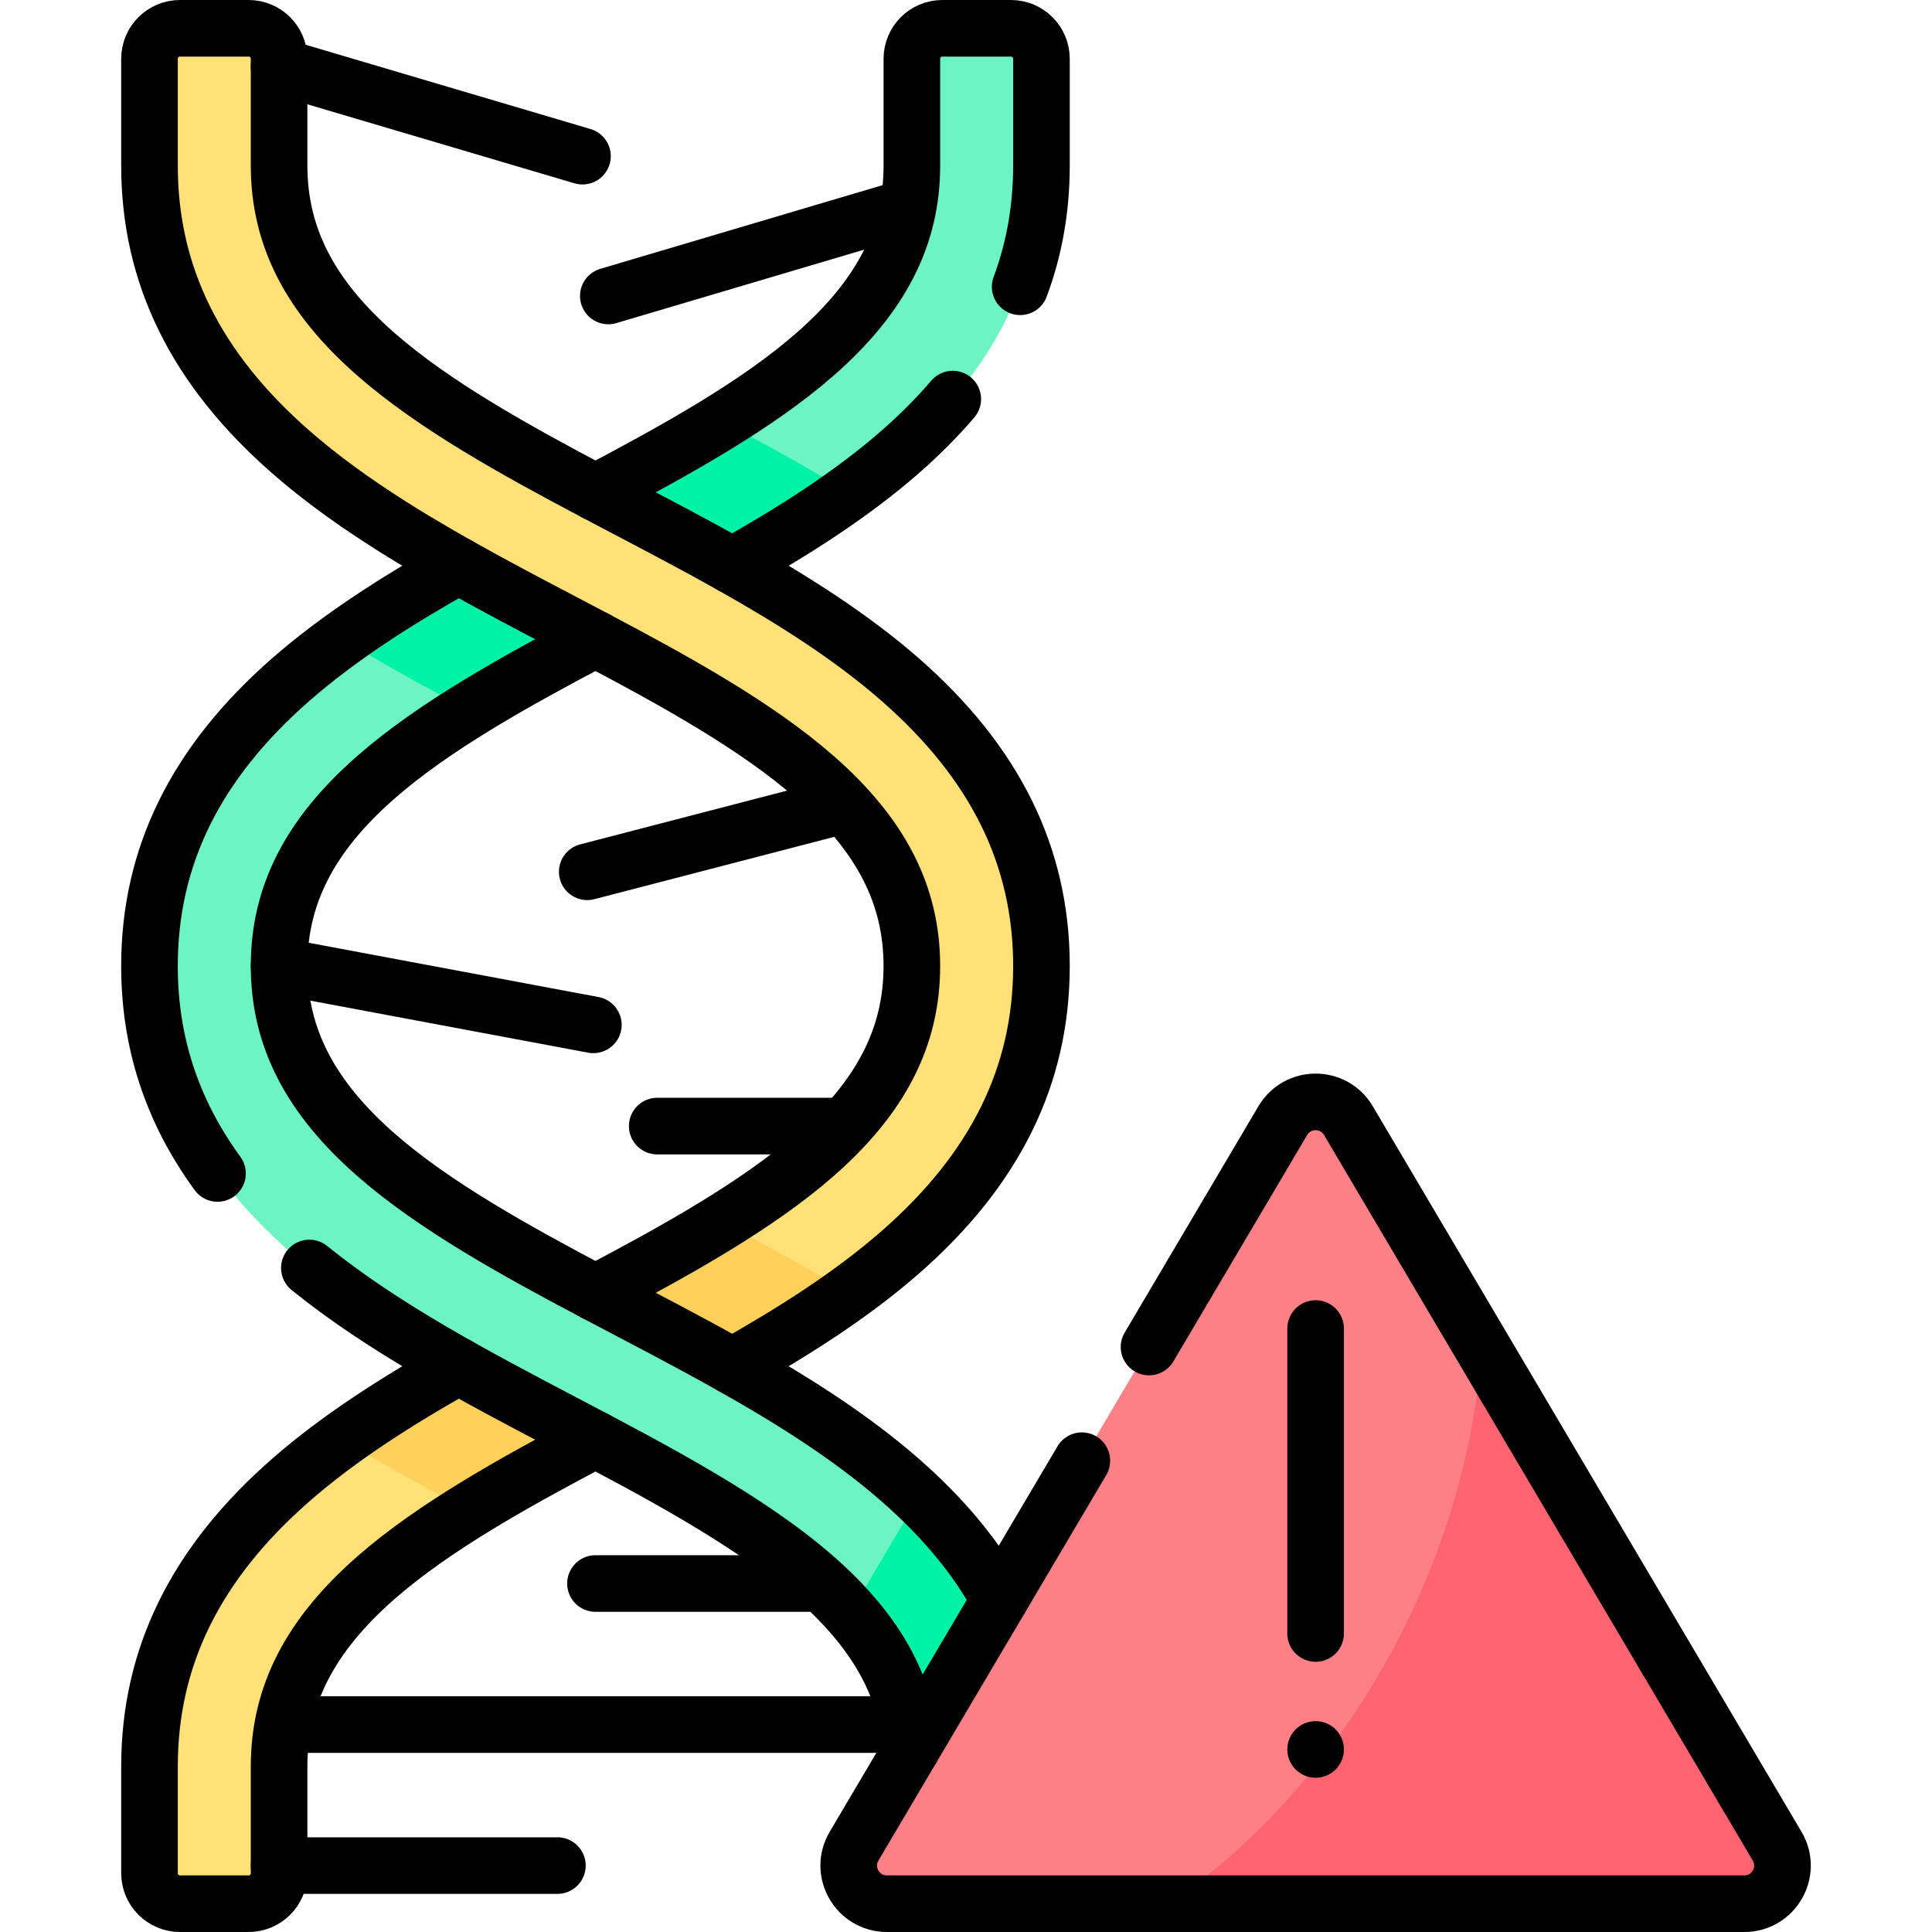 <?xml version="1.0" encoding="UTF-8"?>
<svg xmlns="http://www.w3.org/2000/svg" xmlns:xlink="http://www.w3.org/1999/xlink" version="1.1" id="Capa_1" x="0px" y="0px" viewBox="0 0 512 512" style="enable-background:new 0 0 512 512;" xml:space="preserve" width="512" height="512">
<g>
	<g>
		<path style="fill:#6CF5C2;" d="M275.995,484.297H241.65v-16.163c0-18.805-8.168-34.711-25.703-50.055&#10;&#9;&#9;&#9;c-17.412-15.236-42.175-28.237-66.123-40.81c-25.715-13.501-52.306-27.461-72.775-45.372&#10;&#9;&#9;&#9;c-25.187-22.04-37.432-46.867-37.432-75.902c0-29.034,12.244-53.861,37.432-75.9c20.469-17.91,47.059-31.869,72.775-45.37&#10;&#9;&#9;&#9;c23.947-12.572,48.71-25.572,66.123-40.808c17.536-15.343,25.703-31.247,25.703-50.052V15.581c0-4.463,3.618-8.081,8.081-8.081&#10;&#9;&#9;&#9;h18.183c4.463,0,8.081,3.618,8.081,8.081v28.285c0,29.034-12.244,53.861-37.432,75.9c-20.469,17.91-47.059,31.869-72.775,45.37&#10;&#9;&#9;&#9;c-23.947,12.572-48.71,25.572-66.123,40.808c-17.536,15.343-25.703,31.247-25.703,50.052c0,18.805,8.168,34.711,25.703,50.055&#10;&#9;&#9;&#9;c17.412,15.236,42.175,28.237,66.123,40.809c25.715,13.501,52.306,27.461,72.775,45.372c25.187,22.04,37.432,46.867,37.432,75.902&#10;&#9;&#9;&#9;V484.297z"/>
		<path style="fill:#00F2A6;" d="M275.995,484.297v-16.163c0-27.08-10.656-50.499-32.525-71.411l-18.121,30.666&#10;&#9;&#9;&#9;c11.06,12.525,16.3,25.707,16.3,40.745v16.163H275.995z"/>
		<g>
			<path style="fill:#FFE177;" d="M149.826,377.27c2.657,1.394,5.313,2.798,7.98,4.202c-21.365,11.284-42.659,23.062-58.145,36.608&#10;&#9;&#9;&#9;&#9;c-17.526,15.344-25.699,31.244-25.699,50.054v28.285c0,4.463-3.618,8.081-8.081,8.081H47.699c-4.463,0-8.081-3.618-8.081-8.081&#10;&#9;&#9;&#9;&#9;v-28.285c0-29.032,12.243-53.862,37.437-75.904c12.971-11.344,28.396-21.112,44.498-30.163&#10;&#9;&#9;&#9;&#9;C130.855,367.31,140.401,372.32,149.826,377.27z"/>
			<path style="fill:#FFD15B;" d="M124.253,400.336c10.569-6.563,22.047-12.787,33.553-18.864c-2.667-1.404-5.324-2.808-7.98-4.202&#10;&#9;&#9;&#9;&#9;c-9.425-4.95-18.971-9.96-28.275-15.203c-10.768,6.053-21.228,12.429-30.859,19.38&#10;&#9;&#9;&#9;&#9;C101.639,388.166,112.957,394.35,124.253,400.336z"/>
			<path style="fill:#00F2A6;" d="M90.703,169.31c4.679,2.875,9.652,5.792,14.958,8.778c6.192,3.492,12.426,6.843,18.596,10.111&#10;&#9;&#9;&#9;&#9;c13.015-8.083,27.409-15.65,41.532-23.064c20.313-10.664,41.161-21.624,59.117-34.582c-4.678-2.874-9.65-5.791-14.954-8.776&#10;&#9;&#9;&#9;&#9;c-6.193-3.493-12.429-6.845-18.6-10.113c-13.014,8.082-27.407,15.648-41.528,23.061&#10;&#9;&#9;&#9;&#9;C129.51,145.391,108.661,156.351,90.703,169.31z"/>
			<path style="fill:#FFE177;" d="M275.995,256c0,29.032-12.243,53.862-37.437,75.894c-12.97,11.344-28.396,21.112-44.498,30.174&#10;&#9;&#9;&#9;&#9;c-9.304-5.253-18.85-10.253-28.274-15.203c-2.657-1.394-5.313-2.798-7.98-4.202c21.365-11.284,42.659-23.062,58.145-36.608&#10;&#9;&#9;&#9;&#9;c17.526-15.344,25.699-31.255,25.699-50.054c0-18.809-8.162-34.709-25.699-50.054c-15.486-13.556-36.78-25.325-58.145-36.608&#10;&#9;&#9;&#9;&#9;c-2.667-1.404-5.324-2.808-7.98-4.202c-9.425-4.95-18.971-9.95-28.285-15.203c-16.102-9.061-31.527-18.819-44.488-30.163&#10;&#9;&#9;&#9;&#9;C51.861,97.728,39.617,72.898,39.617,43.866V15.581c0-4.463,3.618-8.081,8.081-8.081h18.183c4.463,0,8.081,3.618,8.081,8.081&#10;&#9;&#9;&#9;&#9;v28.285c0,18.809,8.162,34.709,25.699,50.054c15.486,13.546,36.78,25.325,58.145,36.608c2.667,1.404,5.324,2.808,7.98,4.202&#10;&#9;&#9;&#9;&#9;c9.425,4.95,18.971,9.95,28.285,15.203c16.102,9.061,31.527,18.819,44.488,30.163C263.752,202.138,275.995,226.958,275.995,256z"/>
			<g>
				<path style="fill:#FFD15B;" d="M191.364,323.795c-10.57,6.564-22.049,12.789-33.557,18.866c2.667,1.404,5.324,2.808,7.98,4.202&#10;&#9;&#9;&#9;&#9;&#9;c9.425,4.95,18.971,9.95,28.274,15.203c10.766-6.059,21.226-12.437,30.855-19.387&#10;&#9;&#9;&#9;&#9;&#9;C213.973,335.963,202.657,329.78,191.364,323.795z"/>
			</g>
		</g>
	</g>
	<path style="fill:#FD8087;" d="M235.033,504.5h227.237c7.822,0,12.676-8.507,8.697-15.241L357.349,296.982&#10;&#9;&#9;c-3.91-6.617-13.484-6.617-17.393,0L226.337,489.259C222.358,495.993,227.212,504.5,235.033,504.5z"/>
	<path style="fill:#FE646F;" d="M470.967,489.259l-78.202-132.342c-1.72,24.396-8.414,49.722-20.496,74.094&#10;&#9;&#9;c-15.417,31.102-37.382,56.157-62.262,73.488h152.263C470.092,504.5,474.946,495.993,470.967,489.259z"/>
	<path style="fill:none;stroke:#000000;stroke-width:15;stroke-linecap:round;stroke-linejoin:round;stroke-miterlimit:10;" d="&#10;&#9;&#9;M157.806,381.472c-21.365,11.284-42.659,23.062-58.145,36.608c-17.526,15.344-25.699,31.244-25.699,50.054v28.285&#10;&#9;&#9;c0,4.463-3.618,8.081-8.081,8.081H47.699c-4.463,0-8.081-3.618-8.081-8.081v-28.285c0-29.032,12.243-53.862,37.437-75.904&#10;&#9;&#9;c12.971-11.344,28.396-21.112,44.498-30.163"/>
	<path style="fill:none;stroke:#000000;stroke-width:15;stroke-linecap:round;stroke-linejoin:round;stroke-miterlimit:10;" d="&#10;&#9;&#9;M157.806,342.662c21.365-11.284,42.659-23.062,58.145-36.608c17.526-15.344,25.699-31.255,25.699-50.054&#10;&#9;&#9;c0-18.809-8.162-34.709-25.699-50.054c-15.486-13.556-36.78-25.325-58.145-36.608c-2.667-1.404-5.324-2.808-7.98-4.202&#10;&#9;&#9;c-9.425-4.95-18.971-9.95-28.285-15.203c-16.102-9.061-31.527-18.819-44.488-30.163C51.861,97.728,39.617,72.898,39.617,43.866&#10;&#9;&#9;V15.581c0-4.463,3.618-8.081,8.081-8.081h18.183c4.463,0,8.081,3.618,8.081,8.081v28.285c0,18.809,8.162,34.709,25.699,50.054&#10;&#9;&#9;c15.486,13.546,36.78,25.325,58.145,36.608c2.667,1.404,5.324,2.808,7.98,4.202c9.425,4.95,18.971,9.95,28.285,15.203&#10;&#9;&#9;c16.102,9.061,31.527,18.819,44.488,30.163c25.193,22.042,37.437,46.861,37.437,75.904c0,29.032-12.243,53.862-37.437,75.894&#10;&#9;&#9;c-12.97,11.344-28.396,21.112-44.498,30.174"/>
	<g>
		<path style="fill:none;stroke:#000000;stroke-width:15;stroke-linecap:round;stroke-linejoin:round;stroke-miterlimit:10;" d="&#10;&#9;&#9;&#9;M81.984,336.03c19.7,15.96,44.14,28.79,67.84,41.24c23.94,12.58,48.71,25.58,66.13,40.81c16.1,14.1,24.31,28.67,25.53,45.54"/>
		<path style="fill:none;stroke:#000000;stroke-width:15;stroke-linecap:round;stroke-linejoin:round;stroke-miterlimit:10;" d="&#10;&#9;&#9;&#9;M57.644,310.98c-12.1-16.61-18.03-34.78-18.03-54.98c0-29.04,12.25-53.86,37.44-75.9c12.96-11.35,28.39-21.11,44.49-30.17"/>
		<path style="fill:none;stroke:#000000;stroke-width:15;stroke-linecap:round;stroke-linejoin:round;stroke-miterlimit:10;" d="&#10;&#9;&#9;&#9;M157.806,169.338c-21.365,11.284-42.659,23.052-58.145,36.608C82.125,221.291,73.963,237.191,73.963,256&#10;&#9;&#9;&#9;c0,18.799,8.172,34.709,25.699,50.054c15.486,13.546,36.78,25.325,58.145,36.608c12.112,6.404,24.315,12.667,36.255,19.405&#10;&#9;&#9;&#9;c16.102,9.051,31.527,18.819,44.498,30.163c11.415,9.98,20.173,20.537,26.315,31.8"/>
		<path style="fill:none;stroke:#000000;stroke-width:15;stroke-linecap:round;stroke-linejoin:round;stroke-miterlimit:10;" d="&#10;&#9;&#9;&#9;M194.074,149.93c16.1-9.06,31.52-18.82,44.48-30.16c5.2-4.55,9.84-9.21,13.94-14.01"/>
		<path style="fill:none;stroke:#000000;stroke-width:15;stroke-linecap:round;stroke-linejoin:round;stroke-miterlimit:10;" d="&#10;&#9;&#9;&#9;M157.804,130.53c21.37-11.29,42.66-23.06,58.15-36.61c17.53-15.34,25.7-31.24,25.7-50.05V15.58c0-4.46,3.61-8.08,8.08-8.08h18.18&#10;&#9;&#9;&#9;c4.46,0,8.08,3.62,8.08,8.08v28.29c0,11.32-1.86,22.01-5.64,32.13"/>
	</g>
	
		<line style="fill:none;stroke:#000000;stroke-width:15;stroke-linecap:round;stroke-linejoin:round;stroke-miterlimit:10;" x1="147.717" y1="494.398" x2="73.963" y2="494.398"/>
	
		<line style="fill:none;stroke:#000000;stroke-width:15;stroke-linecap:round;stroke-linejoin:round;stroke-miterlimit:10;" x1="240.343" y1="457.022" x2="75.27" y2="457.022"/>
	
		<line style="fill:none;stroke:#000000;stroke-width:15;stroke-linecap:round;stroke-linejoin:round;stroke-miterlimit:10;" x1="216.694" y1="419.646" x2="157.806" y2="419.646"/>
	
		<line style="fill:none;stroke:#000000;stroke-width:15;stroke-linecap:round;stroke-linejoin:round;stroke-miterlimit:10;" x1="154.362" y1="41.386" x2="73.963" y2="17.602"/>
	
		<line style="fill:none;stroke:#000000;stroke-width:15;stroke-linecap:round;stroke-linejoin:round;stroke-miterlimit:10;" x1="240.343" y1="54.978" x2="161.21" y2="78.435"/>
	
		<line style="fill:none;stroke:#000000;stroke-width:15;stroke-linecap:round;stroke-linejoin:round;stroke-miterlimit:10;" x1="157.247" y1="271.599" x2="73.963" y2="256"/>
	
		<line style="fill:none;stroke:#000000;stroke-width:15;stroke-linecap:round;stroke-linejoin:round;stroke-miterlimit:10;" x1="222.829" y1="298.427" x2="174.168" y2="298.427"/>
	
		<line style="fill:none;stroke:#000000;stroke-width:15;stroke-linecap:round;stroke-linejoin:round;stroke-miterlimit:10;" x1="222.829" y1="213.573" x2="155.624" y2="231.033"/>
	<path style="fill:none;stroke:#000000;stroke-width:15;stroke-linecap:round;stroke-linejoin:round;stroke-miterlimit:10;" d="&#10;&#9;&#9;M304.504,356.97l35.45-59.99c3.91-6.62,13.48-6.62,17.39,0l113.62,192.28c3.98,6.73-0.87,15.24-8.69,15.24h-227.24&#10;&#9;&#9;c-7.82,0-12.68-8.51-8.7-15.24l60.37-102.16"/>
	<g>
		
			<line style="fill:none;stroke:#000000;stroke-width:15;stroke-linecap:round;stroke-linejoin:round;stroke-miterlimit:10;" x1="348.652" y1="352.078" x2="348.652" y2="432.891"/>
		
			<line style="fill:none;stroke:#000000;stroke-width:15;stroke-linecap:round;stroke-linejoin:round;stroke-miterlimit:10;" x1="348.652" y1="463.619" x2="348.652" y2="463.619"/>
	</g>
</g>















</svg>
